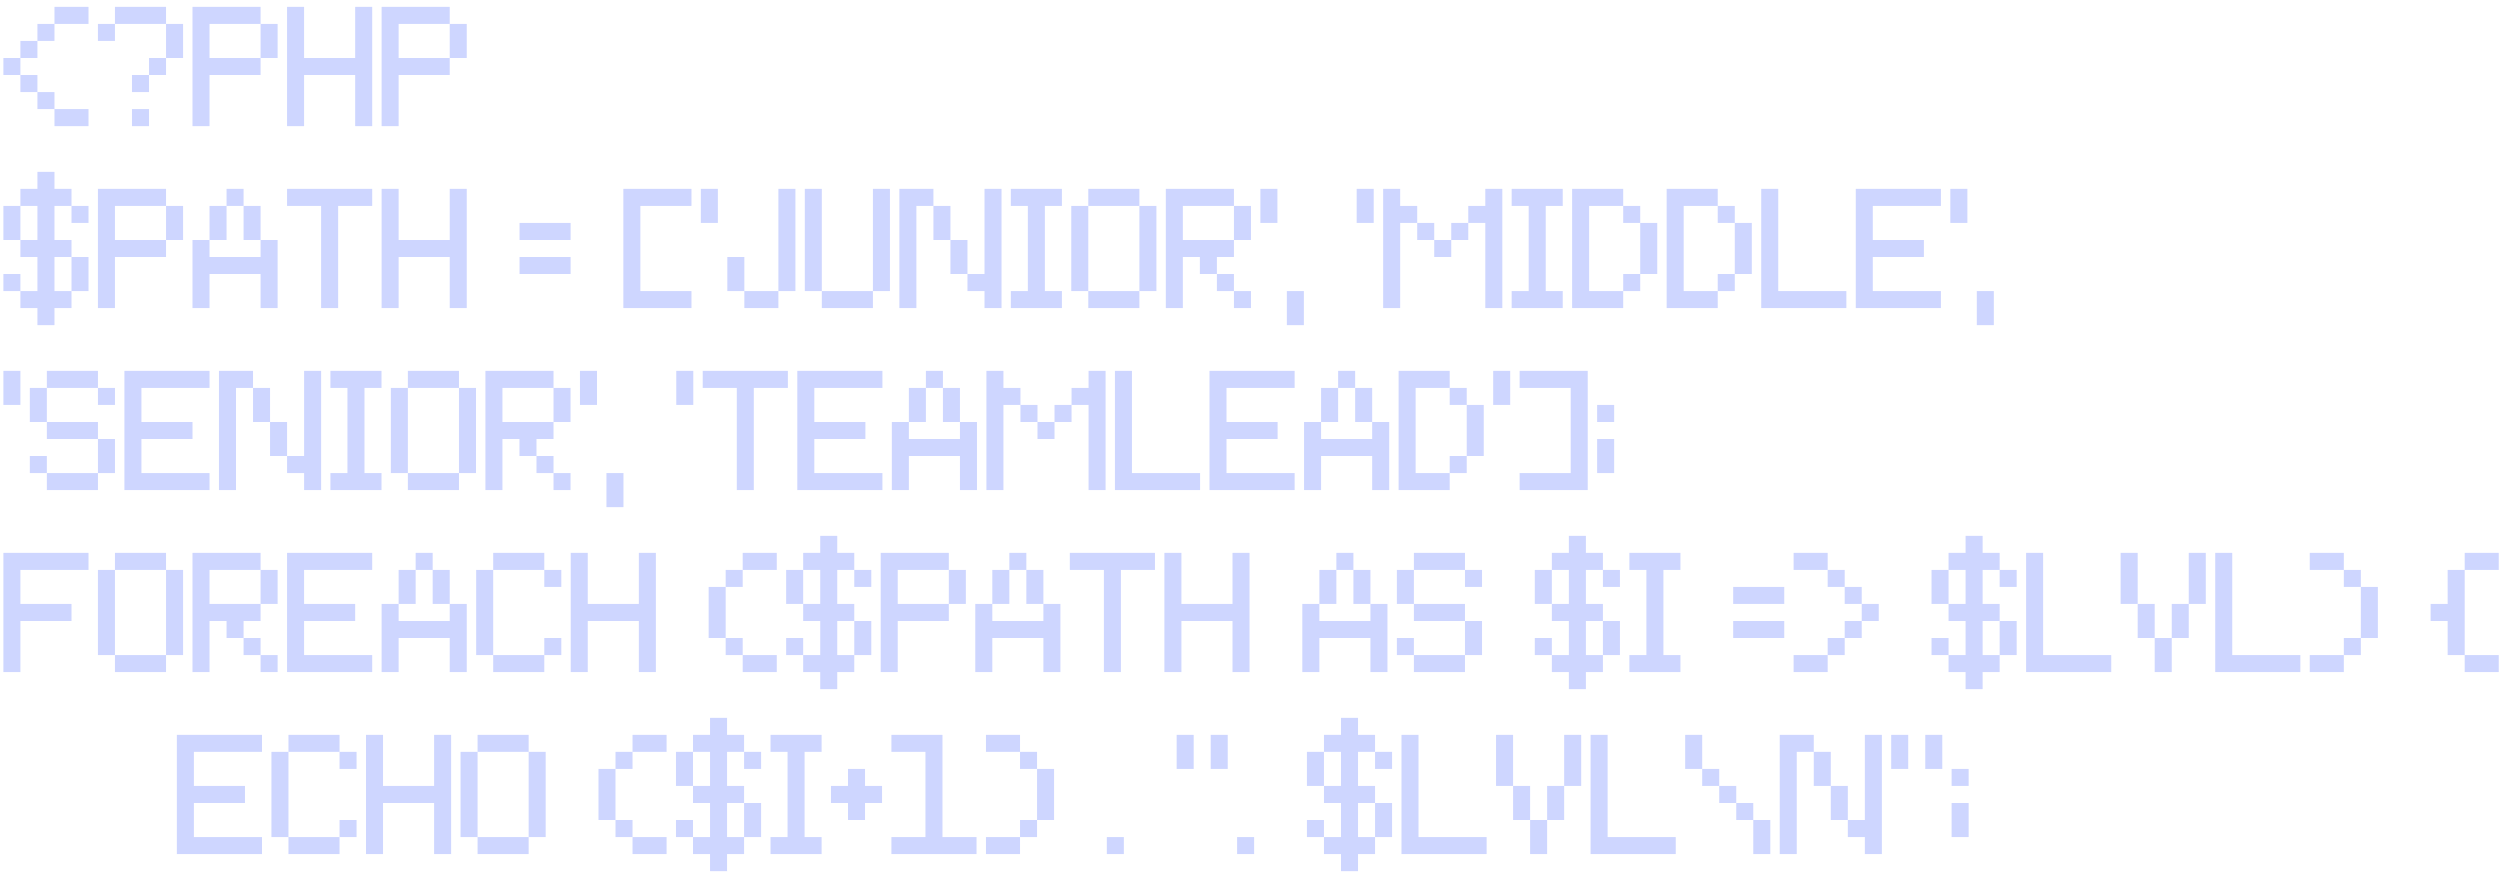 <?xml version="1.0" encoding="UTF-8"?> <svg xmlns="http://www.w3.org/2000/svg" width="261" height="91" viewBox="0 0 261 91" fill="none"><path opacity="0.4" d="M2.13 7.832H0.353V6.054H2.13V7.832ZM3.908 6.054H2.13V4.276H3.908V6.054ZM5.686 4.276H3.908V2.498H5.686V4.276ZM9.241 2.498H5.686V0.72H9.241V2.498ZM3.908 9.609H2.13V7.832H3.908V9.609ZM5.686 11.387H3.908V9.609H5.686V11.387ZM9.241 13.165H5.686V11.387H9.241V13.165ZM12.002 4.276H10.224V2.498H12.002V4.276ZM17.335 2.498H12.002V0.72H17.335V2.498ZM19.113 6.054H17.335V2.498H19.113V6.054ZM17.335 7.832H15.558V6.054H17.335V7.832ZM15.558 9.609H13.78V7.832H15.558V9.609ZM15.558 13.165H13.78V11.387H15.558V13.165ZM28.985 6.054H27.207V2.498H28.985V6.054ZM27.207 0.72V2.498H21.874V6.054H27.207V7.832H21.874V13.165H20.096V0.72H27.207ZM31.746 7.832V13.165H29.968V0.72H31.746V6.054H37.079V0.72H38.857V13.165H37.079V7.832H31.746ZM48.729 6.054H46.951V2.498H48.729V6.054ZM46.951 0.72V2.498H41.618V6.054H46.951V7.832H41.618V13.165H39.84V0.72H46.951ZM2.13 30.387H0.353V28.609H2.13V30.387ZM5.686 30.387H7.464V32.165H5.686V33.943H3.908V32.165H2.13V30.387H3.908V26.832H2.13V25.054H3.908V21.498H2.13V19.72H3.908V17.943H5.686V19.72H7.464V21.498H5.686V25.054H7.464V26.832H5.686V30.387ZM2.13 25.054H0.353V21.498H2.13V25.054ZM9.241 23.276H7.464V21.498H9.241V23.276ZM9.241 30.387H7.464V26.832H9.241V30.387ZM19.113 25.054H17.335V21.498H19.113V25.054ZM17.335 19.72V21.498H12.002V25.054H17.335V26.832H12.002V32.165H10.224V19.72H17.335ZM25.43 21.498H23.652V19.72H25.43V21.498ZM21.874 28.609V32.165H20.096V25.054H21.874V26.832H27.207V25.054H28.985V32.165H27.207V28.609H21.874ZM27.207 25.054H25.43V21.498H27.207V25.054ZM23.652 25.054H21.874V21.498H23.652V25.054ZM33.524 21.498H29.968V19.72H38.857V21.498H35.301V32.165H33.524V21.498ZM41.618 26.832V32.165H39.84V19.72H41.618V25.054H46.951V19.72H48.729V32.165H46.951V26.832H41.618ZM59.573 25.054H54.24V23.276H59.573V25.054ZM59.573 28.609H54.24V26.832H59.573V28.609ZM72.189 19.72V21.498H66.855V30.387H72.189V32.165H65.078V19.72H72.189ZM74.946 23.276H73.168V19.72H74.946V23.276ZM83.042 30.387H81.264V19.72H83.042V30.387ZM81.264 32.165H77.708V30.387H81.264V32.165ZM77.708 30.387H75.931V26.832H77.708V30.387ZM85.799 30.387H84.021V19.72H85.799V30.387ZM91.132 32.165H85.799V30.387H91.132V32.165ZM92.91 30.387H91.132V19.72H92.91V30.387ZM99.227 25.054H97.449V21.498H99.227V25.054ZM101.004 28.609H99.227V25.054H101.004V28.609ZM95.671 21.498V32.165H93.893V19.72H97.449V21.498H95.671ZM102.782 28.609V19.72H104.56V32.165H102.782V30.387H101.004V28.609H102.782ZM110.864 19.72V21.498H109.086V30.387H110.864V32.165H105.531V30.387H107.308V21.498H105.531V19.72H110.864ZM113.618 30.387H111.84V21.498H113.618V30.387ZM120.729 30.387H118.951V21.498H120.729V30.387ZM118.951 21.498H113.618V19.72H118.951V21.498ZM118.951 32.165H113.618V30.387H118.951V32.165ZM130.601 25.054H128.823V21.498H130.601V25.054ZM130.601 32.165H128.823V30.387H130.601V32.165ZM128.823 30.387H127.045V28.609H128.823V30.387ZM128.823 19.72V21.498H123.49V25.054H128.823V26.832H127.045V28.609H125.267V26.832H123.49V32.165H121.712V19.72H128.823ZM133.362 23.276H131.584V19.72H133.362V23.276ZM136.124 33.943H134.346V30.387H136.124V33.943ZM143.415 23.276H141.637V19.72H143.415V23.276ZM146.177 23.276V32.165H144.399V19.72H146.177V21.498H147.955V23.276H146.177ZM155.066 23.276H153.288V21.498H155.066V19.72H156.844V32.165H155.066V23.276ZM153.288 25.054H151.511V23.276H153.288V25.054ZM151.511 26.832H149.733V25.054H151.511V26.832ZM149.733 25.054H147.955V23.276H149.733V25.054ZM163.151 19.72V21.498H161.374V30.387H163.151V32.165H157.818V30.387H159.596V21.498H157.818V19.72H163.151ZM169.461 19.72V21.498H165.905V30.387H169.461V32.165H164.128V19.72H169.461ZM173.016 28.609H171.239V23.276H173.016V28.609ZM171.239 23.276H169.461V21.498H171.239V23.276ZM171.239 30.387H169.461V28.609H171.239V30.387ZM179.333 19.72V21.498H175.777V30.387H179.333V32.165H173.999V19.72H179.333ZM182.888 28.609H181.111V23.276H182.888V28.609ZM181.111 23.276H179.333V21.498H181.111V23.276ZM181.111 30.387H179.333V28.609H181.111V30.387ZM183.871 32.165V19.72H185.649V30.387H192.76V32.165H183.871ZM195.521 30.387H202.632V32.165H193.743V19.72H202.632V21.498H195.521V25.054H200.854V26.832H195.521V30.387ZM205.393 23.276H203.615V19.72H205.393V23.276ZM208.155 33.943H206.378V30.387H208.155V33.943ZM2.13 42.276H0.353V38.72H2.13V42.276ZM4.893 49.387H3.115V47.609H4.893V49.387ZM10.226 51.165H4.893V49.387H10.226V51.165ZM12.004 49.387H10.226V45.832H12.004V49.387ZM10.226 40.498H4.893V38.72H10.226V40.498ZM12.004 42.276H10.226V40.498H12.004V42.276ZM4.893 44.054H3.115V40.498H4.893V44.054ZM10.226 45.832H4.893V44.054H10.226V45.832ZM14.765 49.387H21.876V51.165H12.987V38.72H21.876V40.498H14.765V44.054H20.098V45.832H14.765V49.387ZM28.192 44.054H26.414V40.498H28.192V44.054ZM29.97 47.609H28.192V44.054H29.97V47.609ZM24.637 40.498V51.165H22.859V38.72H26.414V40.498H24.637ZM31.748 47.609V38.72H33.526V51.165H31.748V49.387H29.97V47.609H31.748ZM39.83 38.72V40.498H38.052V49.387H39.83V51.165H34.496V49.387H36.274V40.498H34.496V38.72H39.83ZM42.583 49.387H40.806V40.498H42.583V49.387ZM49.695 49.387H47.917V40.498H49.695V49.387ZM47.917 40.498H42.583V38.72H47.917V40.498ZM47.917 51.165H42.583V49.387H47.917V51.165ZM59.566 44.054H57.789V40.498H59.566V44.054ZM59.566 51.165H57.789V49.387H59.566V51.165ZM57.789 49.387H56.011V47.609H57.789V49.387ZM57.789 38.72V40.498H52.455V44.054H57.789V45.832H56.011V47.609H54.233V45.832H52.455V51.165H50.678V38.72H57.789ZM62.327 42.276H60.549V38.72H62.327V42.276ZM65.09 52.943H63.312V49.387H65.09V52.943ZM72.38 42.276H70.603V38.72H72.38V42.276ZM76.921 40.498H73.365V38.72H82.254V40.498H78.698V51.165H76.921V40.498ZM85.015 49.387H92.126V51.165H83.237V38.72H92.126V40.498H85.015V44.054H90.348V45.832H85.015V49.387ZM98.442 40.498H96.664V38.72H98.442V40.498ZM94.887 47.609V51.165H93.109V44.054H94.887V45.832H100.22V44.054H101.998V51.165H100.22V47.609H94.887ZM100.22 44.054H98.442V40.498H100.22V44.054ZM96.664 44.054H94.887V40.498H96.664V44.054ZM104.758 42.276V51.165H102.981V38.72H104.758V40.498H106.536V42.276H104.758ZM113.647 42.276H111.87V40.498H113.647V38.72H115.425V51.165H113.647V42.276ZM111.87 44.054H110.092V42.276H111.87V44.054ZM110.092 45.832H108.314V44.054H110.092V45.832ZM108.314 44.054H106.536V42.276H108.314V44.054ZM116.399 51.165V38.72H118.177V49.387H125.288V51.165H116.399ZM128.049 49.387H135.16V51.165H126.271V38.72H135.16V40.498H128.049V44.054H133.382V45.832H128.049V49.387ZM141.476 40.498H139.699V38.72H141.476V40.498ZM137.921 47.609V51.165H136.143V44.054H137.921V45.832H143.254V44.054H145.032V51.165H143.254V47.609H137.921ZM143.254 44.054H141.476V40.498H143.254V44.054ZM139.699 44.054H137.921V40.498H139.699V44.054ZM151.348 38.72V40.498H147.793V49.387H151.348V51.165H146.015V38.72H151.348ZM154.904 47.609H153.126V42.276H154.904V47.609ZM153.126 42.276H151.348V40.498H153.126V42.276ZM153.126 49.387H151.348V47.609H153.126V49.387ZM157.665 42.276H155.887V38.72H157.665V42.276ZM158.649 51.165V49.387H163.983V40.498H158.649V38.72H165.761V51.165H158.649ZM168.518 44.054H166.74V42.276H168.518V44.054ZM168.518 49.387H166.74V45.832H168.518V49.387ZM9.241 57.72V59.498H2.13V63.054H7.464V64.832H2.13V70.165H0.353V57.72H9.241ZM12.002 68.387H10.224V59.498H12.002V68.387ZM19.113 68.387H17.335V59.498H19.113V68.387ZM17.335 59.498H12.002V57.72H17.335V59.498ZM17.335 70.165H12.002V68.387H17.335V70.165ZM28.985 63.054H27.207V59.498H28.985V63.054ZM28.985 70.165H27.207V68.387H28.985V70.165ZM27.207 68.387H25.43V66.609H27.207V68.387ZM27.207 57.72V59.498H21.874V63.054H27.207V64.832H25.43V66.609H23.652V64.832H21.874V70.165H20.096V57.72H27.207ZM31.746 68.387H38.857V70.165H29.968V57.72H38.857V59.498H31.746V63.054H37.079V64.832H31.746V68.387ZM45.173 59.498H43.396V57.72H45.173V59.498ZM41.618 66.609V70.165H39.84V63.054H41.618V64.832H46.951V63.054H48.729V70.165H46.951V66.609H41.618ZM46.951 63.054H45.173V59.498H46.951V63.054ZM43.396 63.054H41.618V59.498H43.396V63.054ZM51.49 68.387H49.712V59.498H51.49V68.387ZM58.601 68.387H56.823V66.609H58.601V68.387ZM58.601 61.276H56.823V59.498H58.601V61.276ZM56.823 70.165H51.49V68.387H56.823V70.165ZM56.823 59.498H51.49V57.72H56.823V59.498ZM61.362 64.832V70.165H59.584V57.72H61.362V63.054H66.695V57.72H68.473V70.165H66.695V64.832H61.362ZM75.762 66.609H73.984V61.276H75.762V66.609ZM81.095 70.165H77.539V68.387H81.095V70.165ZM81.095 59.498H77.539V57.72H81.095V59.498ZM77.539 68.387H75.762V66.609H77.539V68.387ZM77.539 61.276H75.762V59.498H77.539V61.276ZM83.852 68.387H82.074V66.609H83.852V68.387ZM87.408 68.387H89.186V70.165H87.408V71.943H85.63V70.165H83.852V68.387H85.63V64.832H83.852V63.054H85.63V59.498H83.852V57.72H85.63V55.943H87.408V57.72H89.186V59.498H87.408V63.054H89.186V64.832H87.408V68.387ZM83.852 63.054H82.074V59.498H83.852V63.054ZM90.963 61.276H89.186V59.498H90.963V61.276ZM90.963 68.387H89.186V64.832H90.963V68.387ZM100.835 63.054H99.057V59.498H100.835V63.054ZM99.057 57.72V59.498H93.724V63.054H99.057V64.832H93.724V70.165H91.946V57.72H99.057ZM107.151 59.498H105.374V57.72H107.151V59.498ZM103.596 66.609V70.165H101.818V63.054H103.596V64.832H108.929V63.054H110.707V70.165H108.929V66.609H103.596ZM108.929 63.054H107.151V59.498H108.929V63.054ZM105.374 63.054H103.596V59.498H105.374V63.054ZM115.246 59.498H111.69V57.72H120.579V59.498H117.023V70.165H115.246V59.498ZM123.34 64.832V70.165H121.562V57.72H123.34V63.054H128.673V57.72H130.451V70.165H128.673V64.832H123.34ZM141.295 59.498H139.517V57.72H141.295V59.498ZM137.74 66.609V70.165H135.962V63.054H137.74V64.832H143.073V63.054H144.851V70.165H143.073V66.609H137.74ZM143.073 63.054H141.295V59.498H143.073V63.054ZM139.517 63.054H137.74V59.498H139.517V63.054ZM147.612 68.387H145.834V66.609H147.612V68.387ZM152.945 70.165H147.612V68.387H152.945V70.165ZM154.723 68.387H152.945V64.832H154.723V68.387ZM152.945 59.498H147.612V57.72H152.945V59.498ZM154.723 61.276H152.945V59.498H154.723V61.276ZM147.612 63.054H145.834V59.498H147.612V63.054ZM152.945 64.832H147.612V63.054H152.945V64.832ZM162.012 68.387H160.234V66.609H162.012V68.387ZM165.567 68.387H167.345V70.165H165.567V71.943H163.789V70.165H162.012V68.387H163.789V64.832H162.012V63.054H163.789V59.498H162.012V57.72H163.789V55.943H165.567V57.72H167.345V59.498H165.567V63.054H167.345V64.832H165.567V68.387ZM162.012 63.054H160.234V59.498H162.012V63.054ZM169.123 61.276H167.345V59.498H169.123V61.276ZM169.123 68.387H167.345V64.832H169.123V68.387ZM175.439 57.72V59.498H173.661V68.387H175.439V70.165H170.106V68.387H171.883V59.498H170.106V57.72H175.439ZM186.276 63.054H180.943V61.276H186.276V63.054ZM186.276 66.609H180.943V64.832H186.276V66.609ZM194.364 63.054H196.141V64.832H194.364V63.054ZM192.586 64.832H194.364V66.609H192.586V64.832ZM190.808 66.609H192.586V68.387H190.808V66.609ZM187.253 68.387H190.808V70.165H187.253V68.387ZM192.586 61.276H194.364V63.054H192.586V61.276ZM190.808 59.498H192.586V61.276H190.808V59.498ZM187.253 57.72H190.808V59.498H187.253V57.72ZM203.43 68.387H201.653V66.609H203.43V68.387ZM206.986 68.387H208.764V70.165H206.986V71.943H205.208V70.165H203.43V68.387H205.208V64.832H203.43V63.054H205.208V59.498H203.43V57.72H205.208V55.943H206.986V57.72H208.764V59.498H206.986V63.054H208.764V64.832H206.986V68.387ZM203.43 63.054H201.653V59.498H203.43V63.054ZM210.541 61.276H208.764V59.498H210.541V61.276ZM210.541 68.387H208.764V64.832H210.541V68.387ZM211.524 70.165V57.72H213.302V68.387H220.413V70.165H211.524ZM226.73 70.165H224.952V66.609H226.73V70.165ZM224.952 66.609H223.174V63.054H224.952V66.609ZM228.507 66.609H226.73V63.054H228.507V66.609ZM223.174 63.054H221.396V57.72H223.174V63.054ZM230.285 63.054H228.507V57.72H230.285V63.054ZM231.268 70.165V57.72H233.046V68.387H240.157V70.165H231.268ZM246.473 66.609V61.276H248.251V66.609H246.473ZM241.14 70.165V68.387H244.696V70.165H241.14ZM241.14 59.498V57.72H244.696V59.498H241.14ZM244.696 68.387V66.609H246.473V68.387H244.696ZM244.696 61.276V59.498H246.473V61.276H244.696ZM255.537 64.832H253.759V63.054H255.537V59.498H257.314V68.387H255.537V64.832ZM260.87 70.165H257.314V68.387H260.87V70.165ZM260.87 59.498H257.314V57.72H260.87V59.498ZM20.243 87.387H27.354V89.165H18.465V76.72H27.354V78.498H20.243V82.054H25.576V83.832H20.243V87.387ZM30.115 87.387H28.337V78.498H30.115V87.387ZM37.226 87.387H35.448V85.609H37.226V87.387ZM37.226 80.276H35.448V78.498H37.226V80.276ZM35.448 89.165H30.115V87.387H35.448V89.165ZM35.448 78.498H30.115V76.72H35.448V78.498ZM39.987 83.832V89.165H38.209V76.72H39.987V82.054H45.32V76.72H47.098V89.165H45.32V83.832H39.987ZM49.858 87.387H48.081V78.498H49.858V87.387ZM56.97 87.387H55.192V78.498H56.97V87.387ZM55.192 78.498H49.858V76.72H55.192V78.498ZM55.192 89.165H49.858V87.387H55.192V89.165ZM64.258 85.609H62.481V80.276H64.258V85.609ZM69.592 89.165H66.036V87.387H69.592V89.165ZM69.592 78.498H66.036V76.72H69.592V78.498ZM66.036 87.387H64.258V85.609H66.036V87.387ZM66.036 80.276H64.258V78.498H66.036V80.276ZM72.349 87.387H70.571V85.609H72.349V87.387ZM75.905 87.387H77.682V89.165H75.905V90.943H74.127V89.165H72.349V87.387H74.127V83.832H72.349V82.054H74.127V78.498H72.349V76.72H74.127V74.943H75.905V76.72H77.682V78.498H75.905V82.054H77.682V83.832H75.905V87.387ZM72.349 82.054H70.571V78.498H72.349V82.054ZM79.46 80.276H77.682V78.498H79.46V80.276ZM79.46 87.387H77.682V83.832H79.46V87.387ZM85.776 76.72V78.498H83.999V87.387H85.776V89.165H80.443V87.387H82.221V78.498H80.443V76.72H85.776ZM90.308 82.054H92.086V83.832H90.308V85.609H88.53V83.832H86.752V82.054H88.53V80.276H90.308V82.054ZM98.395 87.387H101.951V89.165H93.062V87.387H96.618V78.498H93.062V76.72H98.395V87.387ZM108.267 85.609V80.276H110.045V85.609H108.267ZM102.934 89.165V87.387H106.489V89.165H102.934ZM102.934 78.498V76.72H106.489V78.498H102.934ZM106.489 87.387V85.609H108.267V87.387H106.489ZM106.489 80.276V78.498H108.267V80.276H106.489ZM117.33 89.165H115.553V87.387H117.33V89.165ZM124.621 80.276H122.843V76.72H124.621V80.276ZM128.176 80.276H126.399V76.72H128.176V80.276ZM130.93 89.165H129.153V87.387H130.93V89.165ZM138.221 87.387H136.443V85.609H138.221V87.387ZM141.776 87.387H143.554V89.165H141.776V90.943H139.999V89.165H138.221V87.387H139.999V83.832H138.221V82.054H139.999V78.498H138.221V76.72H139.999V74.943H141.776V76.72H143.554V78.498H141.776V82.054H143.554V83.832H141.776V87.387ZM138.221 82.054H136.443V78.498H138.221V82.054ZM145.332 80.276H143.554V78.498H145.332V80.276ZM145.332 87.387H143.554V83.832H145.332V87.387ZM146.315 89.165V76.72H148.093V87.387H155.204V89.165H146.315ZM161.52 89.165H159.742V85.609H161.52V89.165ZM159.742 85.609H157.965V82.054H159.742V85.609ZM163.298 85.609H161.52V82.054H163.298V85.609ZM157.965 82.054H156.187V76.72H157.965V82.054ZM165.076 82.054H163.298V76.72H165.076V82.054ZM166.059 89.165V76.72H167.837V87.387H174.948V89.165H166.059ZM183.042 89.165V85.609H184.82V89.165H183.042ZM175.931 80.276V76.72H177.708V80.276H175.931ZM181.264 85.609V83.832H183.042V85.609H181.264ZM179.486 83.832V82.054H181.264V83.832H179.486ZM177.708 82.054V80.276H179.486V82.054H177.708ZM191.136 82.054H189.358V78.498H191.136V82.054ZM192.914 85.609H191.136V82.054H192.914V85.609ZM187.58 78.498V89.165H185.803V76.72H189.358V78.498H187.58ZM194.691 85.609V76.72H196.469V89.165H194.691V87.387H192.914V85.609H194.691ZM199.218 80.276H197.44V76.72H199.218V80.276ZM202.773 80.276H200.996V76.72H202.773V80.276ZM205.527 82.054H203.749V80.276H205.527V82.054ZM205.527 87.387H203.749V83.832H205.527V87.387Z" fill="#849AFF"></path></svg> 